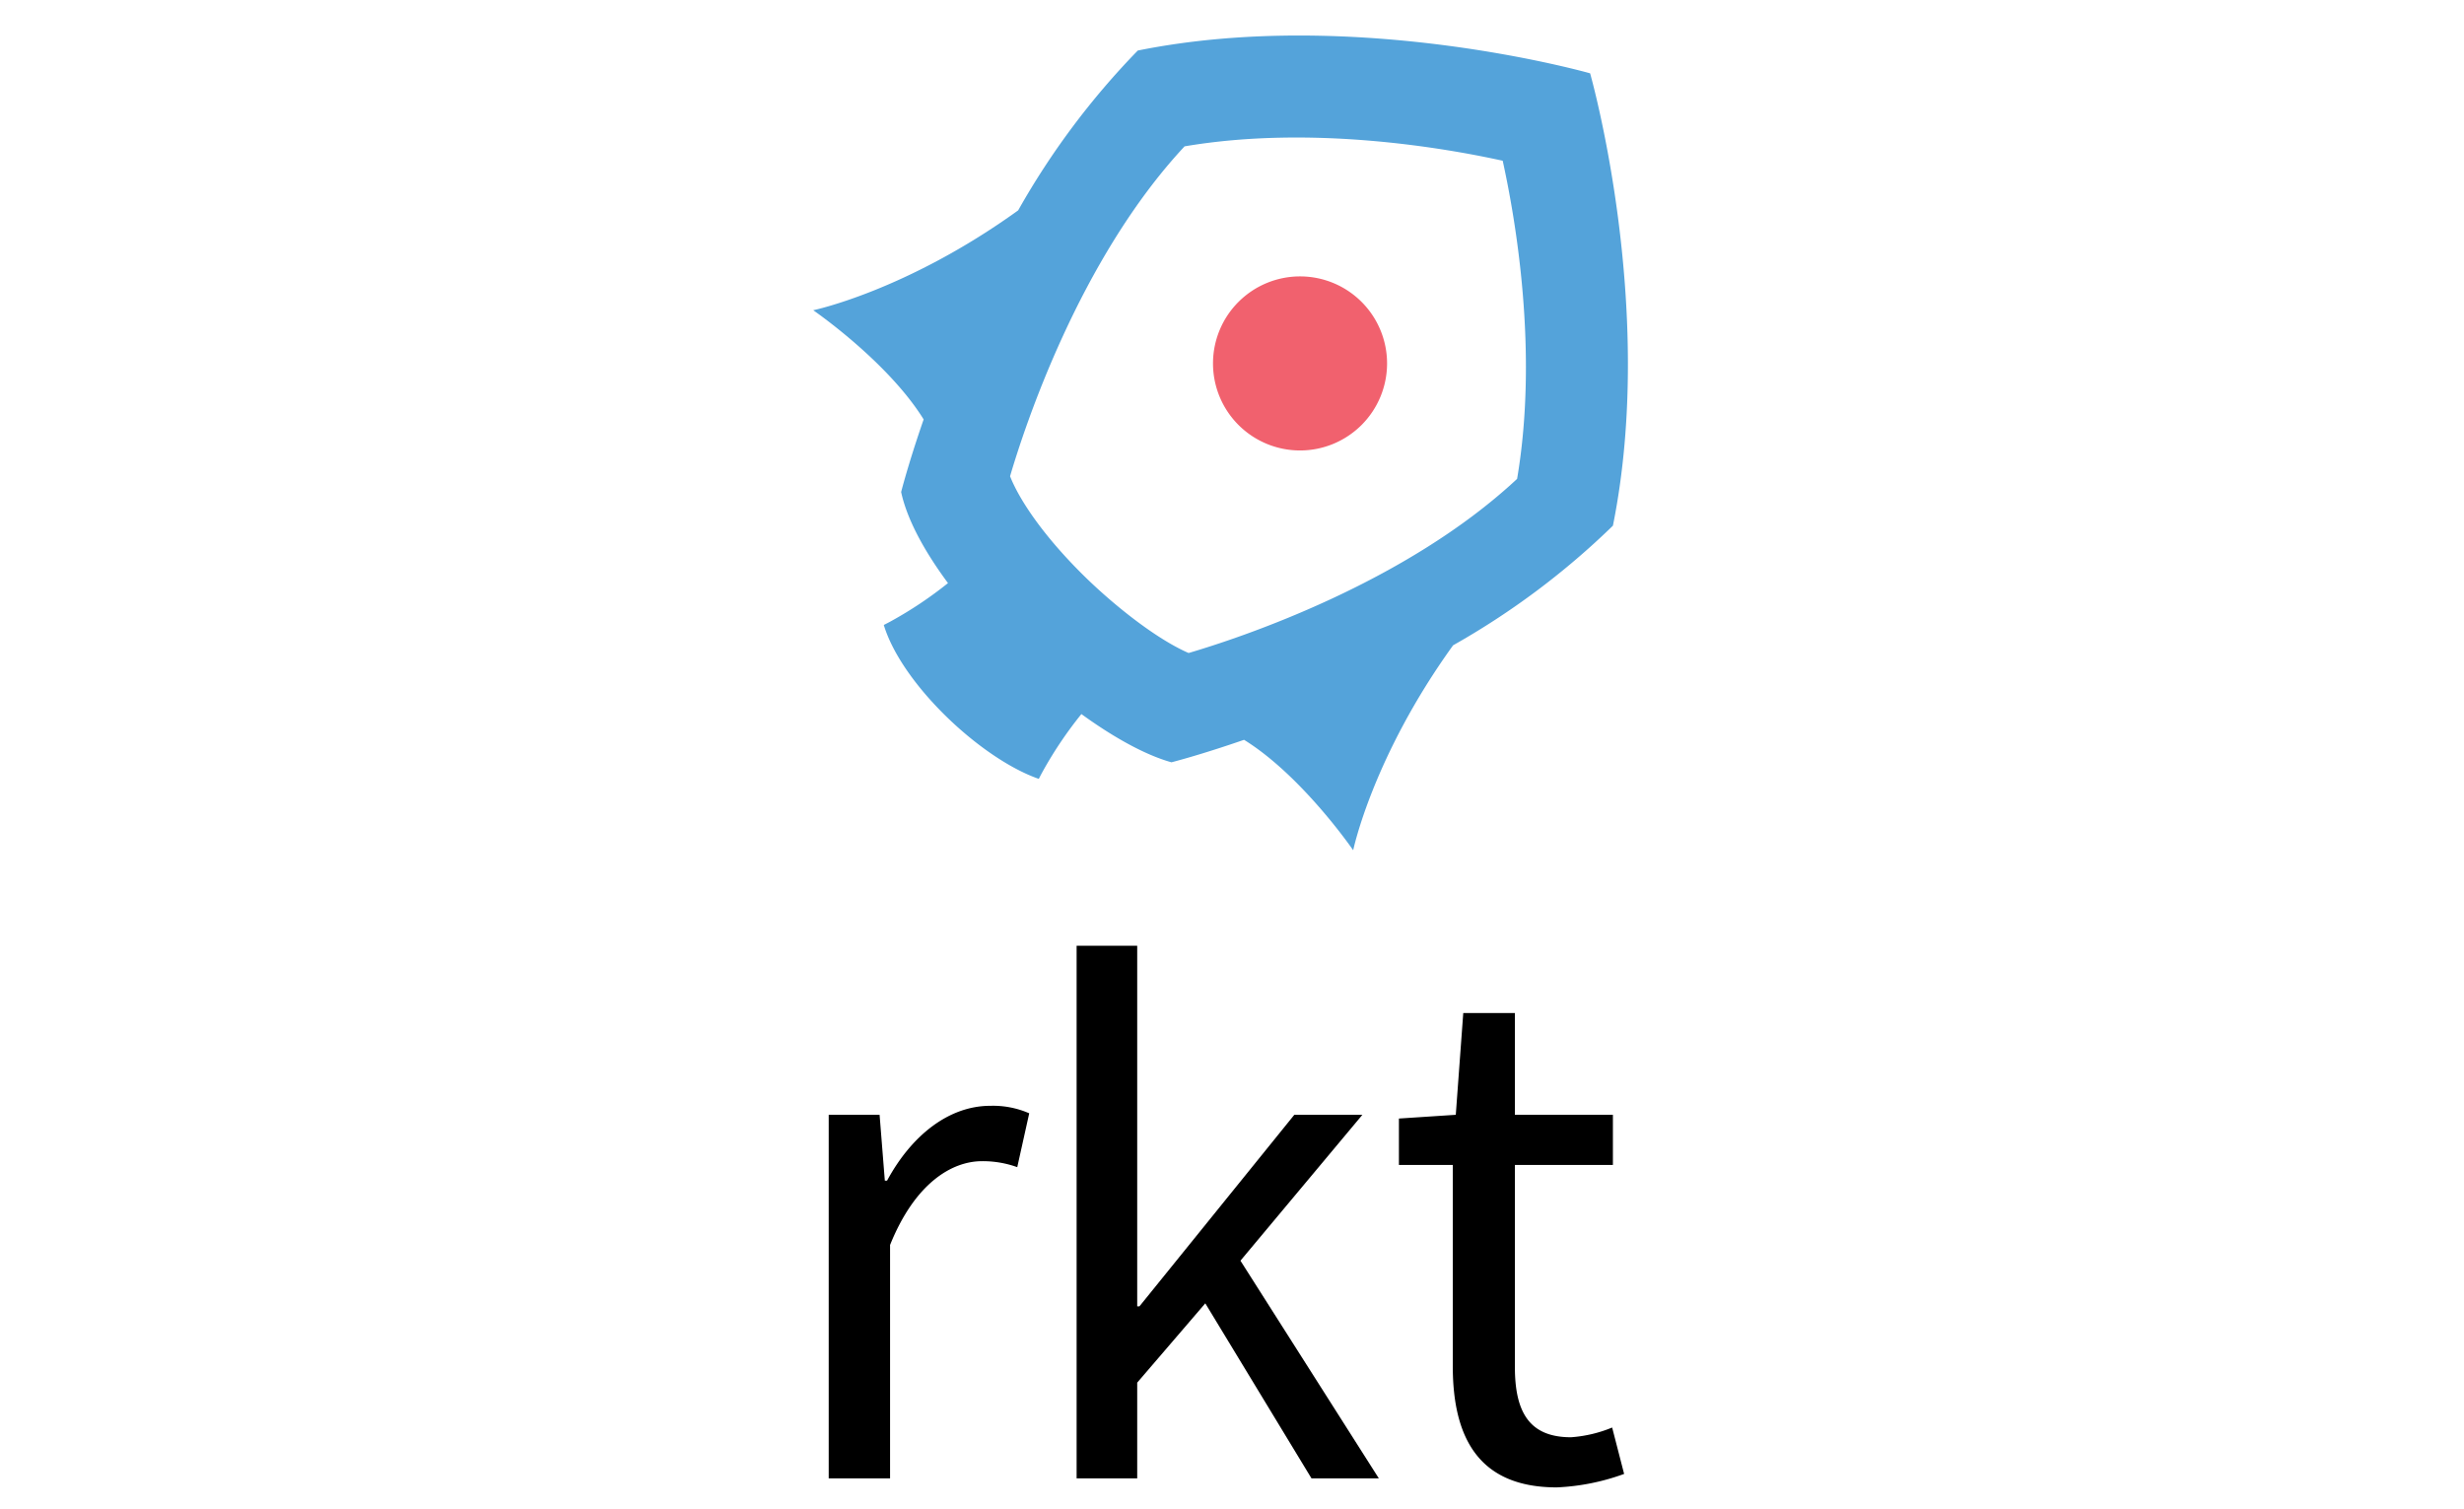 <svg xmlns="http://www.w3.org/2000/svg" id="NATS-color" viewBox="0 0 400 245"><defs><style>.cls-1{fill:none}.cls-2{clip-path:url(#clip-path)}.cls-3{fill:#54a3da}.cls-4{fill:#f1616e}</style><clipPath id="clip-path"><path class="cls-1" d="M-30.517-63.546H432.5v380.005H-30.517z"/></clipPath></defs><title>rkt</title><g class="cls-2"><g class="cls-2"><path class="cls-3" d="M219.675 138.023s3.13-15.12 16.217-33.268a125.654 125.654 0 0 0 25.946-19.42c7.143-35.425-3.702-73.431-3.702-73.431s-38.006-10.843-73.429-3.7a125.672 125.672 0 0 0-19.42 25.945c-18.153 13.083-33.27 16.214-33.27 16.214s12.092 8.302 17.925 17.721c-2.485 7.167-3.653 11.785-3.653 11.785.947 4.422 3.745 9.58 7.607 14.786a64.188 64.188 0 0 1-9.19 6.15c-.405.225-.82.438-1.234.648 2.914 9.613 15.786 21.72 25.162 24.983q.287-.562.59-1.115a65.047 65.047 0 0 1 6.327-9.406c5.254 3.811 10.389 6.652 14.619 7.831 0 0 4.623-1.167 11.787-3.65 9.416 5.834 17.718 17.927 17.718 17.927m-26.718-32.019c-5.392-2.336-12.553-8.087-17.434-12.972-6.601-6.6-10.178-12.223-11.551-15.722 2.32-7.903 11.224-35.201 28.33-53.553 20.628-3.502 42.237.263 51.643 2.336 2.072 9.403 5.842 31.017 2.336 51.644-18.239 17.015-45.142 25.862-53.324 28.267"/><path class="cls-4" d="M211.045 44.869a14.128 14.128 0 1 1-14.128 14.128 14.129 14.129 0 0 1 14.128-14.128"/><path d="M134.532 180.967h8.259l.85 10.689h.364c4.008-7.41 10.081-12.146 16.76-12.146a14.662 14.662 0 0 1 6.317 1.215l-1.943 8.744a16.525 16.525 0 0 0-5.709-.972c-4.98 0-10.93 3.644-14.939 13.602v37.894h-9.96v-59.026zM174.775 153.52h9.837v58.54h.365l25.14-31.092h11.052l-19.797 23.683 22.469 35.343h-10.932l-17.245-28.421-11.052 12.875v15.546h-9.837V153.52zM235.842 189.106h-8.745v-7.531l9.231-.607 1.215-16.518h8.38v16.518h15.912v8.138h-15.911v32.792c0 7.287 2.307 11.416 9.109 11.416a21.442 21.442 0 0 0 6.68-1.579l1.943 7.531a36.444 36.444 0 0 1-10.931 2.186c-12.632 0-16.883-8.015-16.883-19.675v-32.671z"/></g></g></svg>
